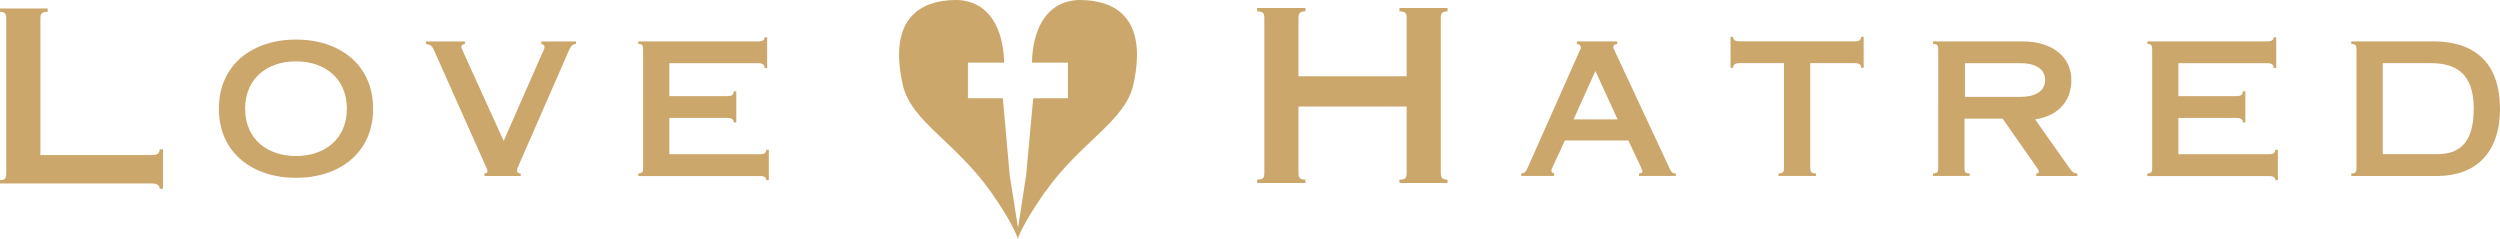 <svg viewBox="0 0 747.3 71.32" xmlns="http://www.w3.org/2000/svg" id="b"><g id="c"><path style="fill:#cba76b;" d="M0,53.83c1.58,0,1.87-.57,1.87-2.15V5.69c0-1.58-.29-2.15-1.87-2.15v-1.01h14.23v1.01c-1.87,0-2.15.58-2.15,2.15v40.67h33.2c1.73,0,2.44-.58,2.44-1.73h1.01v11.79h-1.01c0-1.01-.72-1.58-2.44-1.58H0v-1.01Z"></path><path style="fill:#cba76b;" d="M73.28,32.49c0,9.23,6.8,14.15,15.2,14.15s15.2-4.92,15.2-14.15-6.8-14.15-15.2-14.15-15.2,4.92-15.2,14.15M111.53,32.49c0,13.38-10.28,20.67-23.05,20.67s-23.05-7.3-23.05-20.67,10.28-20.67,23.05-20.67,23.05,7.3,23.05,20.67"></path><path style="fill:#cba76b;" d="M172.17,12.37v.77c-1.22.06-1.55.72-2.21,2.16l-14.98,34.27c-.22.55-.44.83-.44,1.44,0,.55.39.83,1.11.83v.77h-10.83v-.77c.77-.11.88-.22.88-.66,0-.61-.33-1.05-.55-1.6l-15.31-34.32c-.72-1.66-.99-1.83-2.49-2.1v-.77h11.61v.77c-.55,0-1.05.33-1.05.83,0,.39.39,1.11.99,2.49l11.66,25.65,11.39-25.92c.39-.89.83-1.55.83-2.21,0-.44-.44-.83-1-.83v-.77h10.39Z"></path><path style="fill:#cba76b;" d="M190.8,51.83c1.22,0,1.44-.44,1.44-1.66V14.8c0-1.21-.22-1.66-1.44-1.66v-.77h35.87c1.33,0,1.88-.44,1.88-1.22h.77v9.18h-.77c0-.99-.55-1.44-1.88-1.44h-26.59v9.84h17.36c1.33,0,1.88-.44,1.88-1.43h.77v9.29h-.77c0-.88-.55-1.33-1.88-1.33h-17.36v10.84h27.09c1.33,0,1.88-.44,1.88-1.33h.77v9.07h-.77c0-.78-.55-1.22-1.88-1.22h-36.37v-.77Z"></path><path style="fill:#cba76b;" d="M420.48,22.79V5.55c0-1.58-.29-2.15-2.16-2.15v-1.01h14.37v1.01c-1.65,0-2.01.58-2.01,2.15v45.99c0,1.58.36,2.15,2.01,2.15v1.01h-14.37v-1.01c1.87,0,2.16-.57,2.16-2.15v-19.69h-32.34v19.69c0,1.58.36,2.15,2.09,2.15v1.01h-14.45v-1.01c1.87,0,2.16-.57,2.16-2.15V5.55c0-1.58-.29-2.15-2.16-2.15v-1.01h14.45v1.01c-1.73,0-2.09.58-2.09,2.15v17.25h32.34Z"></path><path style="fill:#cba76b;" d="M483.53,35.69l-6.63-14.48-6.52,14.48h13.15ZM454.73,52.61v-.77c.99-.05,1.33-.33,2.1-2.1l15.09-33.94c.28-.55.61-1.16.61-1.66,0-.61-.44-.89-1.16-1v-.77h12.05v.77c-.83.11-1.16.44-1.16.83,0,.44.22.89.5,1.44l16.03,34.32c.77,1.72.99,2.1,2.15,2.1v.77h-11v-.77c.72,0,1-.28,1-.55,0-.61-.5-1.38-4.2-9.29h-18.96c-3.21,7.19-4.03,8.29-4.03,9.01,0,.5.33.77.83.83v.77h-9.84Z"></path><path style="fill:#cba76b;" d="M541.12,50.17c0,1.22.28,1.66,1.71,1.66v.77h-11.22v-.77c1.44,0,1.66-.44,1.66-1.66v-31.29h-13.32c-1.33,0-1.88.44-1.88,1.38h-.78v-9.23h.78c0,.89.55,1.33,1.88,1.33h34.49c1.33,0,1.88-.44,1.88-1.33h.77v9.23h-.77c0-.94-.55-1.38-1.88-1.38h-13.32v31.29Z"></path><path style="fill:#cba76b;" d="M587.39,28.95h16.75c3.98,0,7.19-1.55,7.19-5.03s-3.21-5.03-7.19-5.03h-16.75v10.06ZM587.22,50.17c0,1.22.22,1.66,1.55,1.66v.77h-10.94v-.77c1.33,0,1.55-.44,1.55-1.66V14.8c0-1.21-.22-1.66-1.55-1.66v-.77h26.64c9.62,0,14.7,5.09,14.7,11.55s-4.03,10.72-10.83,11.78l10.23,14.48c.77,1.11,1.21,1.66,2.38,1.66v.77h-12.27v-.77c.66,0,.77-.22.77-.44,0-.44-.16-.72-.72-1.49l-10.11-14.43h-11.39v14.7Z"></path><path style="fill:#cba76b;" d="M641.89,51.83c1.21,0,1.44-.44,1.44-1.66V14.8c0-1.21-.22-1.66-1.44-1.66v-.77h35.87c1.33,0,1.88-.44,1.88-1.22h.77v9.18h-.77c0-.99-.55-1.44-1.88-1.44h-26.59v9.84h17.36c1.33,0,1.88-.44,1.88-1.43h.77v9.29h-.77c0-.88-.55-1.33-1.88-1.33h-17.36v10.84h27.08c1.33,0,1.88-.44,1.88-1.33h.77v9.07h-.77c0-.78-.55-1.22-1.88-1.22h-36.37v-.77Z"></path><path style="fill:#cba76b;" d="M712.25,46.08h16.25c6.85,0,10.95-3.54,10.95-13.6,0-10.72-5.53-13.6-12.82-13.6h-14.37v27.2ZM704.4,14.8c0-1.21-.22-1.66-1.55-1.66v-.77h24.43c14.04,0,20.01,8.02,20.01,20.12,0,13.38-7.41,20.12-18.79,20.12h-25.65v-.77c1.33,0,1.55-.44,1.55-1.66V14.8Z"></path><path style="fill:#cba76b;" d="M312.36,57.44c10.74-15.19,23.98-21.13,26.43-32.19,4.5-20.39-5.94-25.13-15.7-25.25h-.76c-9.56.48-13.62,8.67-13.87,18.73h10.78v10.63l-10.39.02-2.12,23.01-2.42,15.73-2.49-15.73-2.05-23.01-10.44-.02v-10.63h10.83c-.26-10.07-4.31-18.25-13.87-18.73h-.76c-9.76.12-20.2,4.86-15.7,25.25,2.44,11.06,15.69,17,26.42,32.19,6.77,9.58,7.99,13.89,7.99,13.89,0,0,1.33-4.31,8.1-13.89"></path></g></svg>